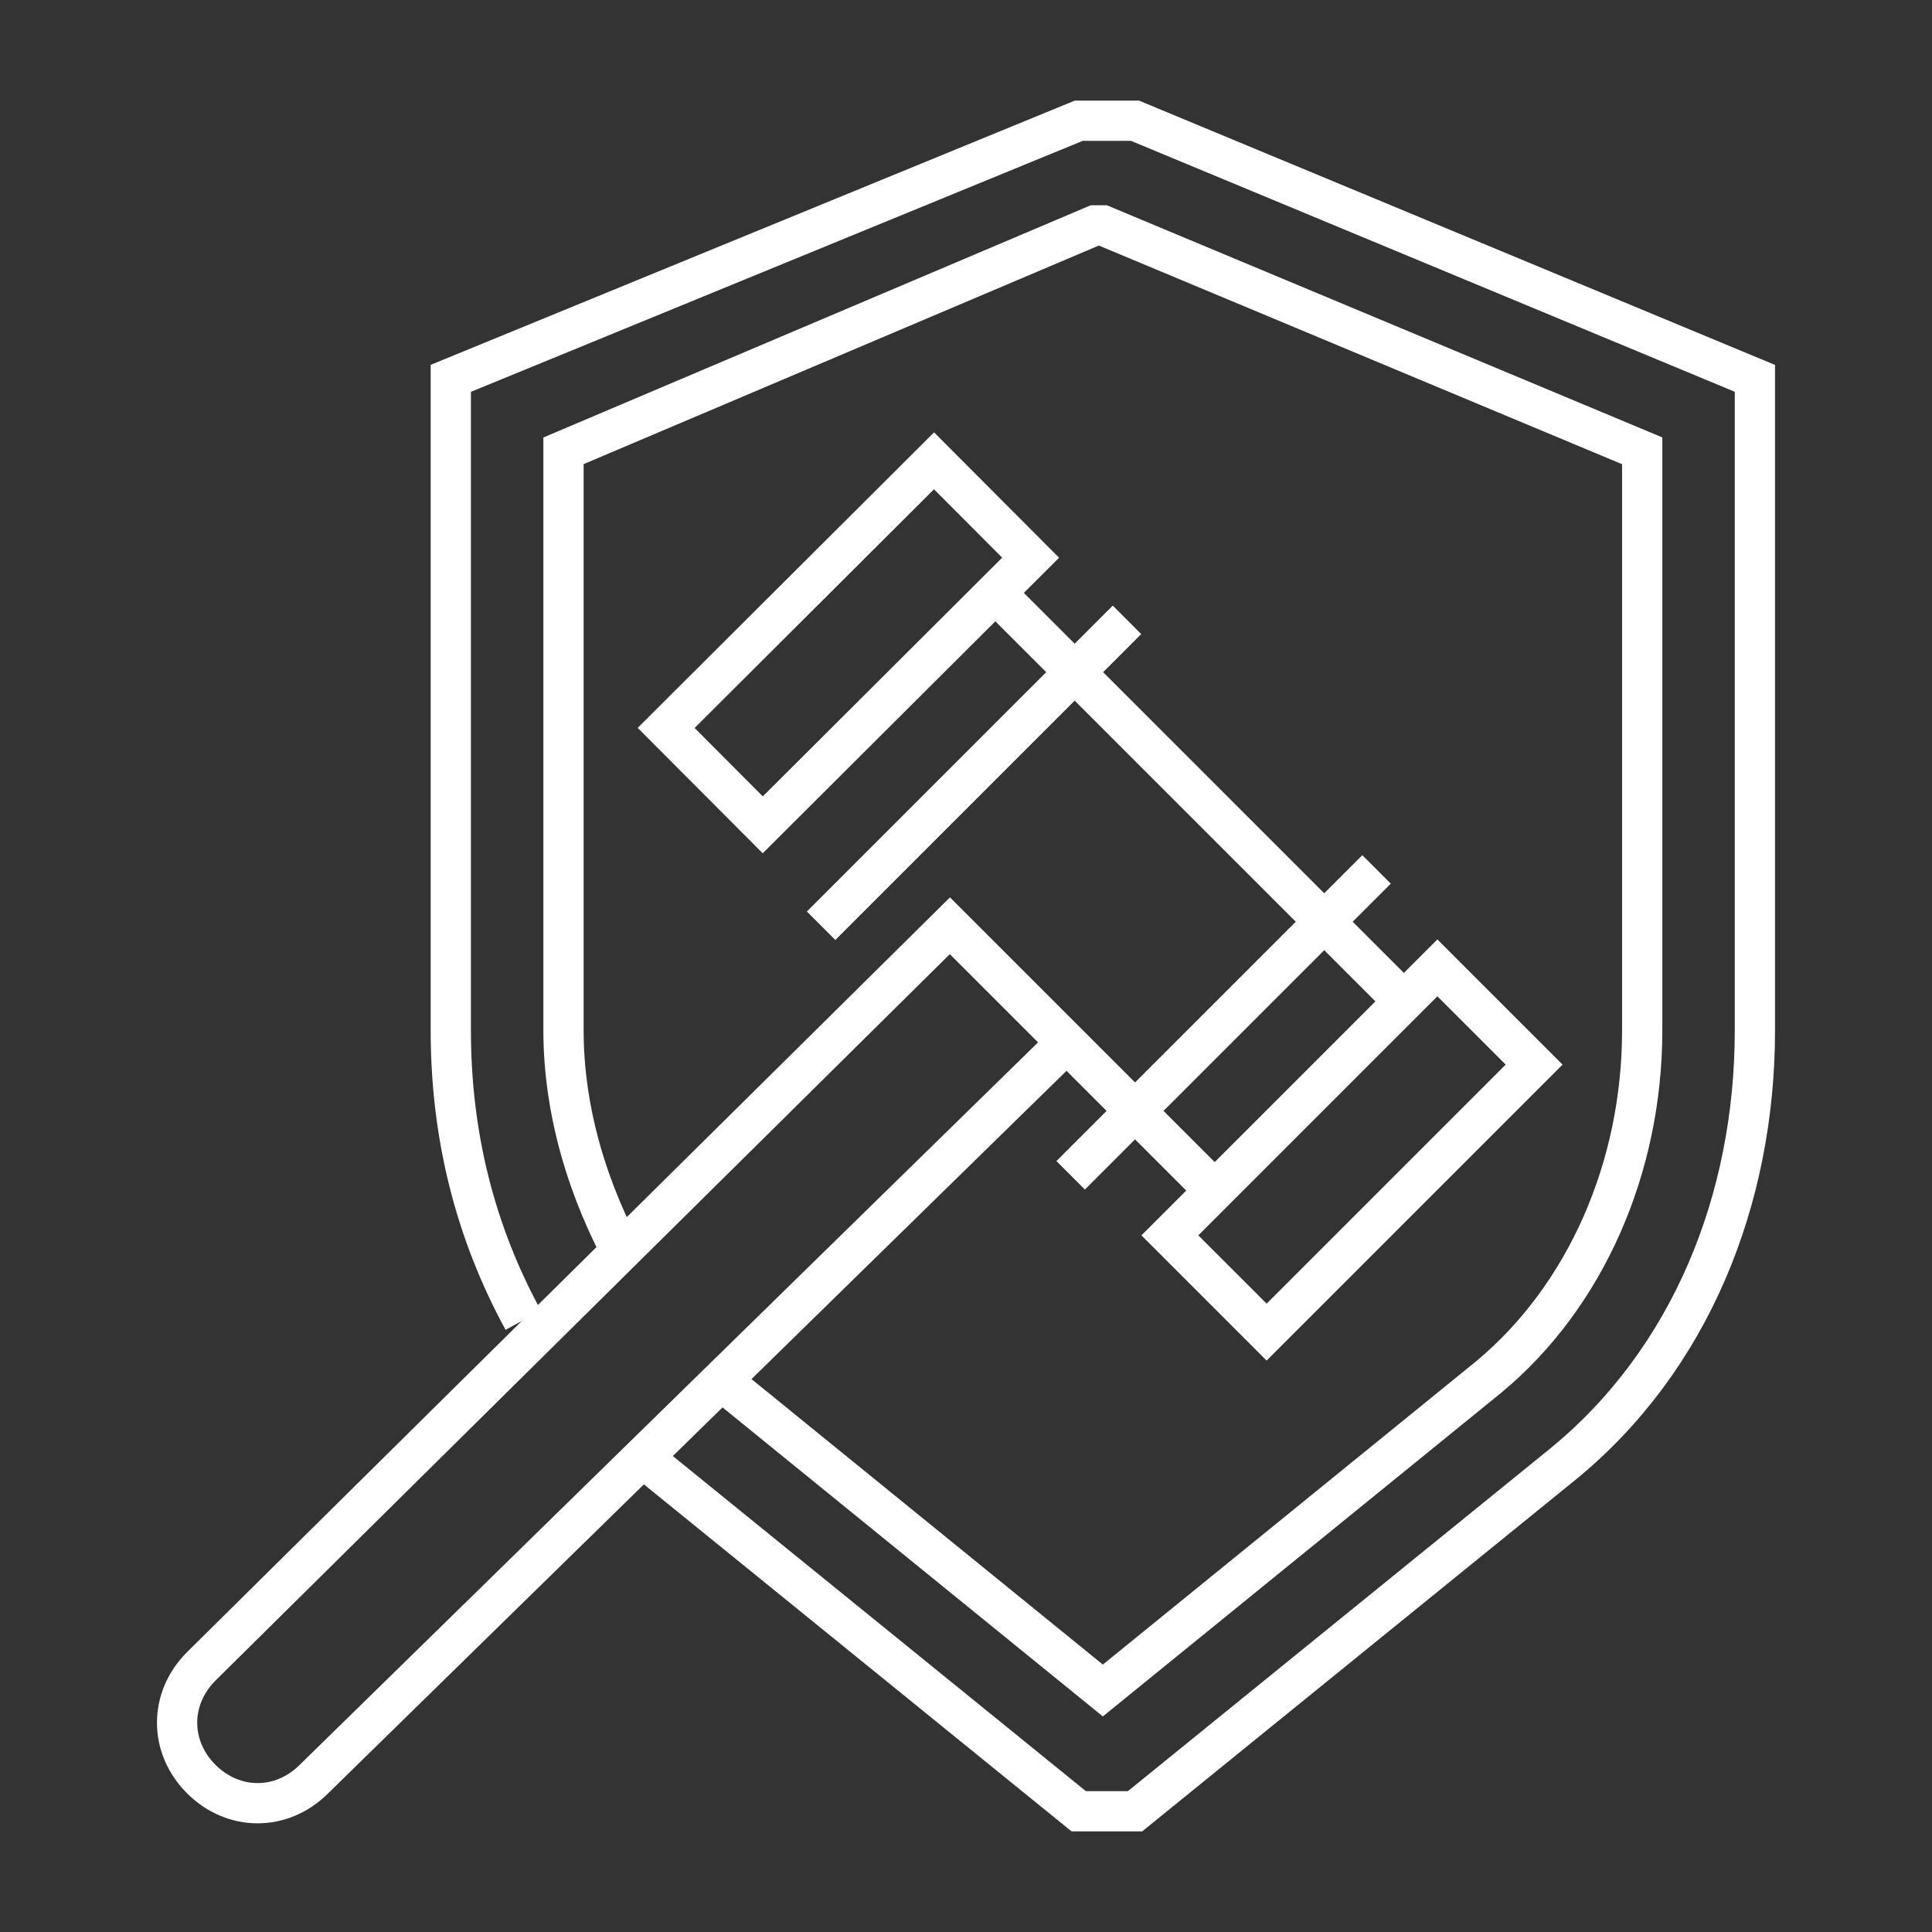 <?xml version="1.0" encoding="utf-8"?>
<!-- Generator: Adobe Illustrator 27.7.0, SVG Export Plug-In . SVG Version: 6.00 Build 0)  -->
<svg version="1.1" id="Warstwa_1" xmlns="http://www.w3.org/2000/svg" xmlns:xlink="http://www.w3.org/1999/xlink" x="0px" y="0px"
	 viewBox="0 0 24 24" style="enable-background:new 0 0 24 24;" xml:space="preserve">
<rect x="0" y="0" width="24" height="24" fill="#333333" stroke="none"/>
<style type="text/css">
	.st0{fill:none;stroke:#fff;stroke-width:0.5;stroke-miterlimit:10;}
</style>
<g>
	<g>
		<g>
			
				<rect x="14.4" y="13.4" transform="matrix(0.707 -0.707 0.707 0.707 -5.122 16.053)" class="st0" width="4.7" height="1.7"/>
			<rect x="8.2" y="7.1" transform="matrix(0.708 -0.706 0.706 0.708 -2.543 9.805)" class="st0" width="4.7" height="1.7"/>
			<line class="st0" x1="10.2" y1="11.5" x2="14" y2="7.7"/>
			<line class="st0" x1="13.3" y1="14.6" x2="17.1" y2="10.8"/>
			<line class="st0" x1="12.4" y1="7.4" x2="17.4" y2="12.4"/>
		</g>
		<path class="st0" d="M13.2,13l-9.3,9.1c-0.4,0.4-1,0.4-1.4,0s-0.4-1,0-1.4l9.3-9.2l3.2,3.2"/>
	</g>
	<g>
		<path class="st0" d="M8.1,18.2l5.3,4.3h0.7l5.3-4.3c1.6-1.3,2.4-3.3,2.4-5.4l0,0V4.7l-7.7-3.2h-0.7L5.6,4.7v8.1l0,0
			c0,1.3,0.3,2.5,0.9,3.6"/>
	</g>
	<g>
		<g>
			<path class="st0" d="M8.9,17.1l4.8,3.9l4.8-3.9c1.2-1,1.9-2.6,1.9-4.3V5.6l-6.7-2.8h-0.1L7,5.6v7.2c0,1,0.3,2,0.8,2.9"/>
		</g>
	</g>
</g>
</svg>
